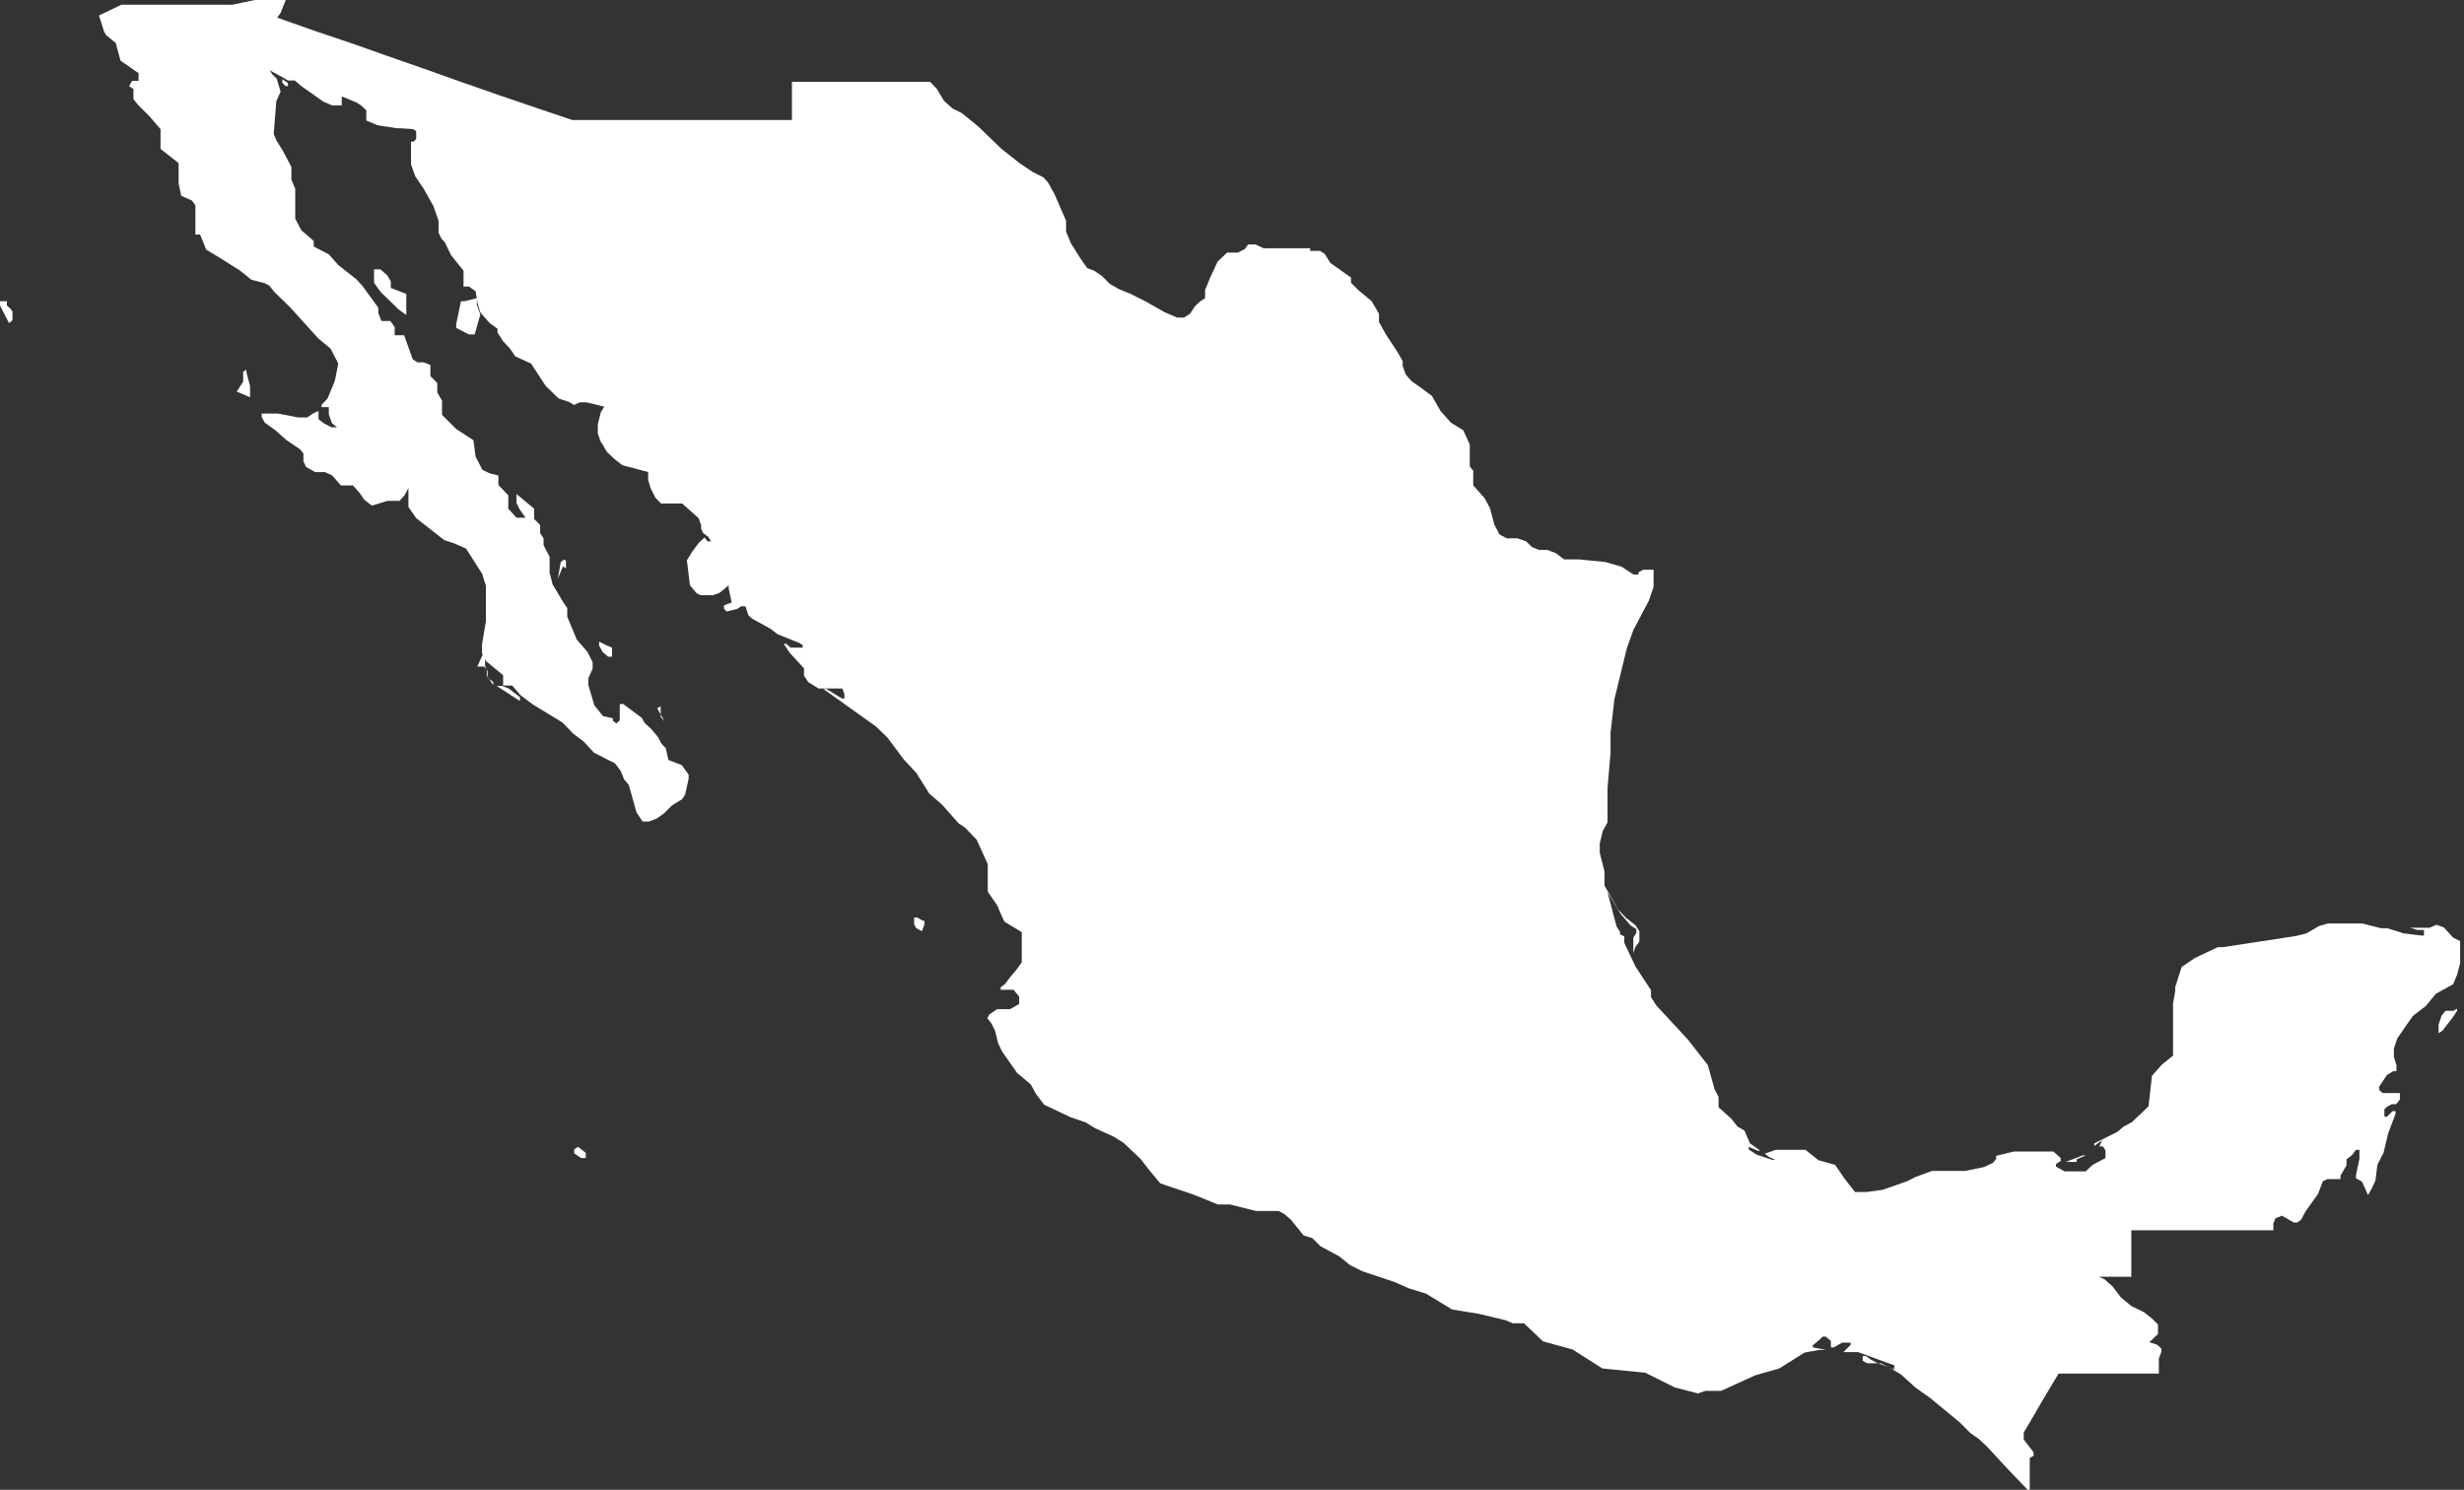<svg xmlns="http://www.w3.org/2000/svg" viewBox="0 0 57.25 34.62"><rect x="0" y="0" width="57.25" height="34.62" fill="#333333" stroke="none"/><defs><style>.cls-1{fill:#fff;}</style></defs><g id="Calque_2" data-name="Calque 2"><g id="MX"><path class="cls-1" d="M11.33,15.75V15.6l-.06-.13,0-.08V15.3l.12-.64-.05-.12-.11.64-.14.31.16,0,.06.06,0,.15.15.22,0,0,0-.07Zm.34.19-.13,0,.54.35,0-.09L11.82,16Zm9.76,5.45-.12-.07-.07,0v.16l.05.09.13.07.06-.16,0-.08Zm-8,5.26-.09.06,0,.09.16.11.11,0,0-.12ZM5.72,8.59l-.07.05,0,.23L5.5,9.1l.31.13,0-.06,0-.2-.08-.3ZM48.25,27l0-.06.21-.09,0,0h-.07L48,27l0,0ZM.25,7.18.16,7.1V7H.06L0,7v.1l.21.41.08-.07v-.2ZM57,22.87l.09-.22.07-.27,0-.1,0-.06v-.35l-.16-.08-.22-.24-.17-.06-.16.07-.11,0H56l0,0,.17.05h.08l.07,0h0l0,.06,0,.07,0,0-.06,0-.41-.05-.38-.12-.15,0-.43-.11-.22,0-.07,0v0l0,0-.12,0h-.39l-.21.06-.29.17-.24.06-1.7.26-.12,0-.53.25-.31.21-.15.47,0,.09-.05.29v1.14l0,.07-.26.21L50,25l-.08.71-.39.37-.19.1-.14.12-.54.27,0,0,0,.06h0l.18-.13,0,0-.06.14,0,0h.08l.06.09v.18l-.3.16-.16.15-.12,0-.37,0-.2-.11,0-.06.11-.07v-.07l-.17-.15-.23,0-.2,0-.41,0-.08,0-.41.1,0,.07-.07.09-.21.1-.44.09-.18,0-.59,0-.38.14-.2.1-.57.2-.37.05h-.27l-.25-.32-.21-.31-.39-.11-.3-.24-.69,0L41,26.81l0,0,.11.08.14.06h-.08l-.36-.12-.18-.12v-.06l.21.09h.06l-.24-.17-.13-.3-.16-.09L40.23,26l-.3-.27,0-.24-.09-.17-.16-.57-.46-.59-.74-.8-.12-.19,0-.16L38,22.46l-.26-.55v-.06l0-.09-.1-.05,0-.06-.08-.12-.21-.8.3.5.24.28.13.08v.09l-.07.11,0,.2,0,.16L38,22l.09-.12,0-.24L38,21.5l-.22-.17-.18-.19-.32-.56,0-.33-.11-.43v-.09l0-.13.07-.29.11-.2,0-.11,0-.69.07-.81,0-.05,0-.05,0-.37.09-.78.29-1.19.15-.42.36-.68.11-.32,0-.4-.24,0-.11.06,0,.05v0h0l-.12,0-.27-.18-.38-.11L36.69,13,36.34,13l-.18-.14-.2-.08-.2,0-.17-.07-.13-.13-.2-.07-.25,0-.17-.09-.12-.23h0l-.1-.38-.13-.24-.26-.29,0,0h0v-.05l0-.17,0-.12-.08-.1,0-.11,0-.11v-.13l0-.16L34,10l-.29-.18-.24-.27-.2-.35L33,9l-.2-.14-.14-.16-.07-.2,0-.11,0,0-.12-.21-.27-.41-.16-.29,0-.19L31.87,7l-.31-.26-.17-.17,0-.12h0l-.48-.34-.13-.21-.11-.07H30.5l-.06,0V5.77h0l-.08,0h-.26l-.43,0-.31,0-.19-.09H29l-.08.11-.16.08-.25,0-.22.21-.18.39L28,6.74l0,.11,0,.08L27.89,7l-.12.11-.12.18-.14.09h-.16l-.3-.13L26.61,7l-.34-.17L26,6.72l-.21-.12-.19-.19-.18-.12-.16-.06L25.1,6l-.22-.35-.11-.27V5.13l-.27-.62-.15-.27-.11-.12L24,4,23.7,3.8l-.43-.34-.54-.52-.38-.31-.22-.11-.2-.18-.16-.27-.16-.17H18.4v.89h-5.1l-.86-.29-.85-.29-.86-.3L9.86,1.6,9,1.3,8.15,1,7.29.71,6.44.41,6.52.3,6.64,0,6.43,0l-.51,0L5.4.11l-.52,0-.51,0-.52,0-.52,0-.51,0L2.3.36l.12.38.05.08L2.69,1l.11.41.42.29v.18l0,0H3.07L3,2l.1.07V2.3l.1.13.27.27L3.73,3l0,.14v.16l0,.16.42.33,0,.19v.28l.06.29.25.11.08.11,0,.44,0,.24.11,0,.14.35L5.12,6l.46.29.26.21.31.08.11.06.11.14.38.37.64.71.29.24.18.35-.08.4-.17.41-.14.15,0,.05.17,0v.1l0,.07.07.2.12.1H7.7l-.17-.09L7.4,9.74l0-.12,0-.07-.13.06-.13.09-.22,0-.46-.09-.38,0v.08l.07.13L6.4,10l.26.23.31.21.08.1,0,.18.06.13.21.12.23,0,.17.08.2.23h.11l.17,0,.16.18.1.15.18.14L9,11.64h.28l.12-.13.09-.17,0,.29,0,.15.18.26.65.51.24.08.27.12.37.58.09.28v.26l0,.09,0,0,0,.16,0,.32-.09.53v.21l.09.18.4.33,0,.07v.11l0,.06.09,0h.12l.19.22.29.22.69.42.25.26.24.18.24.26.49.25.13.17.08.2.11.13.18.64.14.21.15,0,.18-.07.17-.12.18-.18.24-.15.07-.11.08-.36V18l-.16-.22-.31-.12-.06-.27-.11-.12-.07-.14-.15-.18-.16-.15-.07-.12-.43-.32h-.08l0,.06v.09l0,.12,0,.11-.08.07-.08-.06,0-.06,0,0-.23-.05-.2-.25-.14-.47v-.16l.1-.22,0-.15-.12-.24-.25-.29-.22-.53,0-.2L13.09,14l-.25-.42-.07-.27v-.37l-.14-.27,0-.16-.08-.12v-.19l-.14-.14,0-.24-.41-.34,0,0v.21l.07.14.14.2,0,0H12l-.19-.21,0-.31-.23-.24v-.09l0-.13L11.38,11l-.17-.08-.16-.31L11,10.23l-.4-.26-.33-.33,0-.14,0-.19-.11-.19,0-.22L10,8.74V8.48l-.16-.06-.14,0-.11-.07-.2-.56-.09,0H9.17l0,0V7.6l-.1-.14-.21,0-.07-.19V7.15l-.38-.52-.13-.14-.42-.33-.22-.25-.35-.18,0-.13L7,5.35l-.14-.27,0-.16,0-.53-.09-.22,0-.29L6.57,3.5l-.15-.24-.06-.15.06-.76.1-.22-.09-.3-.1-.1-.07-.1.35.19.08.05.16,0L7,2l.51.36.21.09H7.8l.14,0,0-.14,0-.07.34.14.11.07.12.11,0,.24.26.11.45.07.08,0L9.6,3l.07.05v.18l-.06.06-.06,0,0,.06,0,0,0,.18,0,.29.1.28.19.28.23.41.12.34,0,.28.07.14.08.09.14.29.29.36,0,.15v.08l0,.14.13,0,.15.11.05.29.06.2.21.24.19.14,0,0,0,.09.13.2.16.17.12.18.37.17.34.52.3.29.24.08.12.07.13-.06h.16l.41.1-.08.13-.07.28,0,.21.06.18.07.11.08.14.18.17.18.14.6.16,0,.1v.09l.06.19.11.22.13.13h.15l.34,0,.38.34.06.16v.09l.05.1.12.09.06.1h-.08l-.07-.09-.13.12-.15.2-.13.21.07.58.15.18.09.05.1,0,.2,0,.14-.05.13-.1.09-.08v.07L17,14l-.18.07v.07l.06.07.25-.06.09-.06h.1l.07.21.09.08.42.23.17.13.5.2.08.05,0,.06-.08,0h-.11l-.09,0-.1-.09h-.06l.13.2.34.37,0,.17.1.15.24.15.2,0,.06,0,.13,0,.1,0,.06,0,.05.13v.1l-.06,0-.36-.22h-.07l1.22.87.27.26.38.51.29.31.3.48.3.26.38.43.15.1.27.28.26.57v.64l.22.32.12.28.05.1.4.24,0,.2v.25l0,.25-.12.17-.16.19-.11.15-.1.07,0,.06h.13l.17,0,.13.16,0,.06,0,.11-.21.12-.3,0-.18.12-.05.09.1.13.08.16.07.29.09.19.35.5.32.27.12.22.19.25.61.29.35.12.23.14.42.19.24.15.39.37.21.27.25.3.77.26.57.23.28,0,.6.15.39,0,.14,0,.13.07.16.14.29.36.2.06.19.19.43.23.26.21.28.14.75.25.34.15.39.12.61.37.62.1.62.15.17.07.26,0,.44.42.69.19.69.44,1,.1.68.34.54.14.18-.06.36,0,.79-.36.56-.16.59-.37.34-.06h.27l0,0-.11,0-.31-.06v-.05l.16-.13.07-.07h.07l.12.1v.15h.07l.19-.11H43l0,.05-.17.17,0,0,.34,0,.85.31L44,31.83l-.3-.15-.1,0h-.09l-.13,0-.1-.06,0-.11h.07l.11.08.13.07.29.11.29.17.33.3.35.25.68.56.25.25.2.14.19.18.51.55.48.5,0,0,0,0,0-.11,0-.11,0-.13,0-.1,0-.16v-.11l0-.07.09-.05,0-.08-.23-.3v-.07l0-.09.19-.32.22-.38.25-.42.15-.25h2.33l0-.16v-.19l.06-.16v-.07l-.1-.09-.18-.06L50.14,31v-.1l0-.12L50,30.64l-.19-.15-.29-.14-.24-.2-.2-.26-.18-.16-.13-.06,0,0h.75V28.59h3.3v-.16l.05-.12.15-.06.19.11.09.05.07,0,.09-.06.11-.2.29-.41.11-.29.11-.05h.16l.14,0,0-.08.14-.24v-.14l.13-.1.09-.12h.08l0,.21-.08.38,0,.07.14.08.14.31h0l.09-.16.08-.17.05-.38.14-.27.11-.46.17-.45,0-.06h-.07l-.13.13-.06,0v-.17l.06-.06.11-.06.1,0,0,0,.09-.11,0-.15h-.08l-.08,0h-.14l-.1,0-.08-.07v-.08l.18-.27.15-.09h.07l0-.07v-.07l-.06-.19v-.19l.08-.24.36-.52.3-.23.24-.29ZM9.08,6.69V6.54L9,6.4l-.16-.14-.15,0v.22l0,.09.15.21.42.41.18.13v0l0-.15,0-.34ZM57,23.49h-.18l-.09.11-.07.21,0,.2.09-.06.24-.31.1-.15,0-.05Zm.21-1.28,0-.05,0,0h0l0,.08,0,.07h0ZM6.56,1.84h0v.08L6.63,2h.06l0,0,0-.07ZM14.1,15l-.18-.09h0V15l.08.15.13.11.09,0,0-.21ZM11.08,7l0-.07L10.79,7,10.71,7l-.11.53,0,.09.29.15h.14l.13-.46-.08-.23Zm4.27,9.41,0,.25.09.1h0l0,0v0l-.17-.3ZM13.11,13l-.08.06-.07.39,0,0,.12-.29.07.05,0,0,0-.07,0-.11Z"/></g></g></svg>